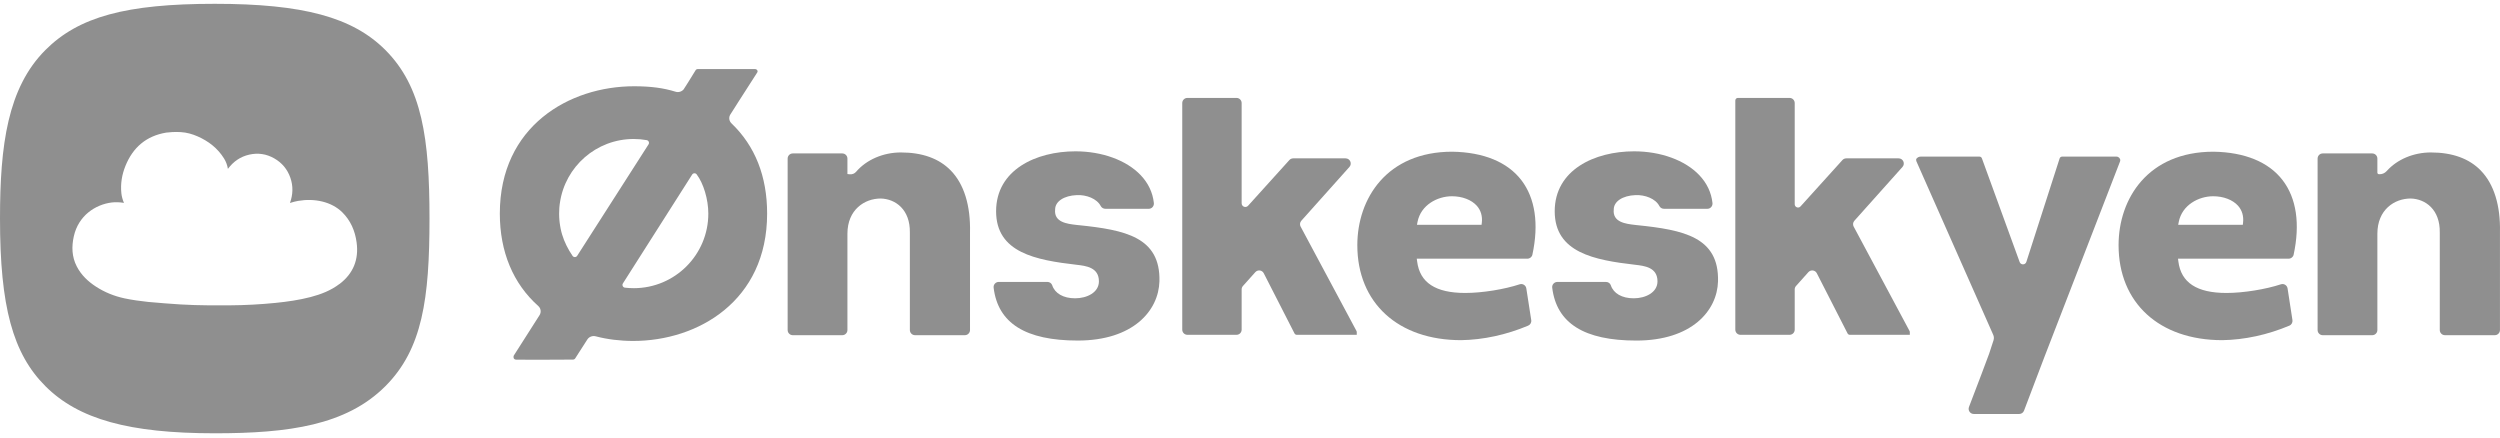 <svg width="200" height="35" viewBox="0 0 200 35" fill="none" xmlns="http://www.w3.org/2000/svg">
<path d="M17.178 0.305C10.084 0.305 6.285 1.342 3.632 4.002C0.617 7.025 0 11.578 0 17.485C0 24.526 1.021 28.287 3.641 30.902C6.287 33.54 10.334 34.663 17.18 34.663C23.11 34.663 27.701 34.023 30.827 30.898C33.797 27.929 34.36 23.894 34.36 17.485C34.36 11.076 33.769 6.939 30.827 3.998C28.202 1.374 24.247 0.305 17.178 0.305ZM27.159 22.716C26.469 23.241 25.676 23.548 24.845 23.764C23.923 24.004 22.983 24.136 22.038 24.232C20.817 24.355 19.591 24.418 18.364 24.427C18.336 24.427 16.733 24.427 16.698 24.427C15.943 24.419 15.19 24.401 14.437 24.355C14.039 24.332 12.302 24.205 11.834 24.152C11.203 24.081 10.572 23.999 9.951 23.866C9.138 23.691 8.377 23.384 7.678 22.931C7.038 22.516 6.497 22.003 6.142 21.315C5.744 20.544 5.721 19.733 5.905 18.907C6.273 17.249 7.631 16.361 8.933 16.199C9.259 16.158 9.581 16.177 9.903 16.228L9.916 16.242C9.916 16.242 9.922 16.236 9.922 16.234C9.919 16.23 9.914 16.225 9.911 16.22C9.812 15.976 9.736 15.725 9.709 15.461C9.632 14.705 9.751 13.977 10.033 13.279C10.631 11.795 11.699 10.874 13.3 10.608C13.438 10.585 14.027 10.535 14.463 10.569C14.936 10.596 15.384 10.723 15.813 10.912C16.684 11.296 17.411 11.857 17.921 12.675C18.077 12.926 18.182 13.196 18.232 13.51C18.674 12.92 19.231 12.531 19.938 12.371C20.643 12.212 21.312 12.312 21.938 12.669C22.56 13.022 22.992 13.543 23.228 14.217C23.46 14.883 23.443 15.554 23.197 16.238C23.424 16.166 23.632 16.109 23.848 16.072C25.152 15.847 26.51 16.126 27.38 16.981C28.044 17.634 28.408 18.469 28.53 19.402C28.712 20.764 28.265 21.879 27.165 22.718L27.159 22.716Z" fill="#8F8F8F"/>
<path d="M58.403 9.199L58.936 8.361L59.084 8.127L60.58 5.797C60.597 5.772 60.608 5.739 60.608 5.708C60.608 5.608 60.515 5.525 60.402 5.525H55.827C55.753 5.525 55.682 5.561 55.648 5.62L55.043 6.599L55.012 6.647L54.688 7.154C54.533 7.335 54.276 7.411 54.044 7.337C53.077 7.036 52.053 6.901 50.722 6.901C45.552 6.901 39.986 10.09 39.986 17.088C39.986 20.135 41.048 22.688 43.057 24.476C43.271 24.665 43.315 24.972 43.167 25.208L42.456 26.323L41.108 28.437C41.093 28.463 41.083 28.496 41.083 28.527V28.589C41.083 28.691 41.173 28.77 41.285 28.773C42.295 28.784 43.34 28.778 44.347 28.775C44.846 28.77 45.342 28.769 45.836 28.767C45.909 28.767 45.977 28.731 46.014 28.676L46.302 28.225L46.986 27.16C47.127 26.94 47.398 26.838 47.661 26.906C48.58 27.149 49.618 27.276 50.661 27.276C55.82 27.276 61.37 24.087 61.37 17.088C61.37 14.11 60.411 11.682 58.52 9.87C58.333 9.689 58.288 9.421 58.403 9.199ZM46.175 20.465C46.09 20.598 45.896 20.601 45.806 20.472C45.442 19.945 45.143 19.344 44.968 18.759C44.946 18.684 44.926 18.61 44.906 18.535C44.886 18.453 44.867 18.371 44.85 18.289C44.835 18.213 44.821 18.136 44.809 18.058C44.796 17.988 44.787 17.919 44.778 17.847C44.776 17.838 44.774 17.829 44.774 17.82C44.764 17.741 44.756 17.662 44.75 17.582V17.578C44.743 17.516 44.74 17.455 44.737 17.393C44.736 17.362 44.734 17.331 44.734 17.299C44.731 17.232 44.73 17.164 44.73 17.096V17.087C44.73 16.935 44.736 16.786 44.746 16.637C44.75 16.589 44.754 16.543 44.759 16.495C44.764 16.447 44.77 16.4 44.774 16.354V16.351C44.781 16.306 44.788 16.259 44.795 16.214C45.215 13.331 47.698 11.119 50.697 11.119C51.052 11.119 51.399 11.15 51.736 11.211C51.892 11.239 51.969 11.415 51.884 11.549L51.868 11.573L46.174 20.466L46.175 20.465ZM50.698 23.054C50.46 23.054 50.226 23.04 49.995 23.014C49.832 22.995 49.745 22.812 49.832 22.674L55.372 13.966C55.454 13.836 55.641 13.826 55.734 13.95C56.278 14.669 56.666 15.945 56.666 17.088C56.666 20.384 53.994 23.055 50.698 23.055V23.054Z" fill="#8F8F8F"/>
<path d="M72.072 12.196C70.657 12.196 69.317 12.774 68.488 13.743C68.361 13.893 68.167 13.966 67.967 13.943L67.794 13.922V12.686C67.794 12.458 67.609 12.274 67.381 12.274H63.424C63.196 12.274 63.012 12.458 63.012 12.686V26.404C63.012 26.632 63.196 26.816 63.424 26.816H67.381C67.609 26.816 67.794 26.632 67.794 26.404V18.698C67.794 16.764 69.176 15.881 70.457 15.881C71.644 15.912 72.822 16.767 72.789 18.61V26.402C72.789 26.63 72.974 26.815 73.201 26.815H77.189C77.416 26.815 77.601 26.63 77.601 26.402V18.607C77.653 16.442 77.122 14.724 76.062 13.639C75.129 12.681 73.787 12.196 72.072 12.196Z" fill="#8F8F8F"/>
<path d="M86.292 18.013H86.286C86.221 18.006 86.153 17.998 86.082 17.99C85.375 17.906 84.306 17.784 84.41 16.763C84.408 16.12 85.108 15.649 86.151 15.608C86.906 15.576 87.747 15.881 88.063 16.49C88.135 16.626 88.283 16.704 88.437 16.704H91.9C92.148 16.704 92.337 16.485 92.309 16.239C92.218 15.399 91.861 14.649 91.249 14.006C90.113 12.816 88.166 12.106 86.038 12.106C82.877 12.106 79.688 13.589 79.688 16.902C79.688 20.215 82.866 20.805 86.123 21.182C86.878 21.269 87.913 21.387 87.913 22.509C87.913 23.399 86.956 23.864 86.009 23.864C85.062 23.864 84.389 23.468 84.177 22.822C84.123 22.659 83.963 22.553 83.791 22.553H79.9C79.656 22.553 79.46 22.767 79.49 23.011C79.832 25.857 82.045 27.244 86.221 27.244C90.645 27.244 92.689 24.862 92.755 22.501C92.841 18.966 90.007 18.393 86.295 18.012L86.292 18.013Z" fill="#8F8F8F"/>
<path d="M116.182 12.136C110.935 12.136 108.586 15.893 108.586 19.614C108.586 24.23 111.845 27.213 116.887 27.213C118.661 27.186 120.505 26.787 122.254 26.051C122.428 25.978 122.529 25.794 122.499 25.608L122.106 23.073C122.067 22.822 121.813 22.665 121.573 22.744C120.358 23.144 118.585 23.437 117.222 23.437C114.843 23.437 113.586 22.614 113.371 20.917L113.341 20.695H122.189C122.382 20.695 122.55 20.564 122.591 20.376C123.121 17.917 122.818 15.864 121.711 14.415C120.6 12.966 118.689 12.176 116.182 12.136ZM118.546 17.81L118.525 17.985H113.357L113.402 17.751C113.665 16.403 114.987 15.7 116.155 15.7C116.974 15.7 117.717 15.983 118.145 16.461C118.466 16.822 118.605 17.288 118.546 17.81Z" fill="#8F8F8F"/>
<path d="M130.982 18.013H130.976C130.913 18.006 130.843 17.998 130.775 17.99C130.067 17.906 128.997 17.784 129.1 16.763C129.098 16.12 129.799 15.649 130.843 15.608C131.601 15.581 132.437 15.881 132.753 16.49C132.825 16.626 132.972 16.704 133.125 16.704H136.589C136.837 16.704 137.026 16.485 136.998 16.239C136.906 15.399 136.55 14.649 135.938 14.006C134.804 12.816 132.854 12.106 130.727 12.106C127.567 12.106 124.377 13.589 124.377 16.902C124.377 20.215 127.555 20.805 130.812 21.182C131.567 21.269 132.599 21.387 132.599 22.509C132.599 23.399 131.642 23.864 130.696 23.864C129.749 23.864 129.078 23.468 128.866 22.823C128.811 22.659 128.652 22.555 128.48 22.555H124.587C124.343 22.555 124.147 22.769 124.177 23.012C124.522 25.859 126.73 27.245 130.908 27.245C135.332 27.245 137.379 24.864 137.442 22.502C137.528 18.968 134.695 18.394 130.982 18.013Z" fill="#8F8F8F"/>
<path d="M169.624 12.835C169.624 12.666 169.487 12.529 169.318 12.529H164.967C164.879 12.529 164.798 12.588 164.769 12.677L162.108 20.953C162.071 21.07 161.961 21.149 161.839 21.149C161.716 21.149 161.612 21.075 161.572 20.962L158.552 12.667C158.523 12.584 158.445 12.529 158.358 12.529H153.651C153.533 12.529 153.423 12.579 153.344 12.666L153.294 12.722V12.824C153.294 12.853 153.301 12.883 153.315 12.912L159.46 26.791C159.519 26.922 159.527 27.076 159.483 27.219L159.133 28.291C159.074 28.47 158.065 31.144 157.518 32.557C157.415 32.827 157.613 33.118 157.903 33.118H161.538C161.708 33.118 161.862 33.013 161.922 32.853C162.135 32.297 162.533 31.245 162.872 30.349C163.219 29.435 163.52 28.643 163.542 28.586L169.606 12.909C169.616 12.886 169.62 12.86 169.62 12.833L169.624 12.835Z" fill="#8F8F8F"/>
<path d="M177.082 12.136C171.835 12.136 169.486 15.893 169.486 19.614C169.486 24.23 172.743 27.213 177.784 27.213C179.558 27.186 181.405 26.787 183.151 26.051C183.325 25.978 183.424 25.794 183.396 25.608L183.006 23.073C182.967 22.822 182.713 22.665 182.473 22.744C181.256 23.144 179.483 23.437 178.12 23.437C175.744 23.437 174.485 22.614 174.269 20.917L174.241 20.695H183.089C183.281 20.695 183.45 20.564 183.491 20.375C184.019 17.917 183.72 15.864 182.61 14.415C181.499 12.966 179.589 12.176 177.082 12.136ZM179.445 17.81L179.425 17.985H174.255L174.3 17.751C174.567 16.403 175.887 15.7 177.054 15.7C177.874 15.7 178.617 15.983 179.045 16.461C179.366 16.822 179.504 17.288 179.445 17.81Z" fill="#8F8F8F"/>
<path d="M198.461 13.639C197.527 12.681 196.185 12.196 194.471 12.196C193.083 12.196 191.769 12.751 190.936 13.684C190.775 13.865 190.541 13.961 190.3 13.935C190.238 13.927 190.19 13.874 190.19 13.812V12.686C190.19 12.458 190.005 12.274 189.777 12.274H185.82C185.592 12.274 185.408 12.458 185.408 12.686V26.404C185.408 26.632 185.592 26.816 185.82 26.816H189.777C190.005 26.816 190.19 26.632 190.19 26.404V18.698C190.19 16.764 191.569 15.881 192.853 15.881C194.039 15.912 195.216 16.767 195.182 18.61V26.402C195.182 26.63 195.367 26.815 195.594 26.815H199.584C199.812 26.815 199.997 26.63 199.997 26.402V18.607C200.049 16.442 199.518 14.724 198.458 13.639H198.461Z" fill="#8F8F8F"/>
<path d="M104.049 18.13C103.967 17.978 103.99 17.79 104.105 17.66L107.954 13.355C108.191 13.09 108.003 12.669 107.647 12.669H103.454C103.338 12.669 103.226 12.719 103.149 12.805L99.845 16.461C99.664 16.66 99.332 16.533 99.332 16.264V8.245C99.332 8.017 99.148 7.833 98.92 7.833H94.992C94.764 7.833 94.58 8.017 94.58 8.245V26.373C94.58 26.601 94.764 26.785 94.992 26.785H98.92C99.148 26.785 99.332 26.601 99.332 26.373V23.151C99.332 23.051 99.369 22.952 99.437 22.877L100.426 21.772C100.62 21.557 100.968 21.602 101.1 21.859L103.562 26.677C103.598 26.743 103.668 26.785 103.745 26.785H108.541V26.571C108.541 26.536 108.533 26.5 108.515 26.472L104.049 18.128V18.13Z" fill="#8F8F8F"/>
<path d="M148.294 18.13C148.212 17.978 148.235 17.79 148.35 17.66L152.199 13.355C152.436 13.09 152.248 12.669 151.892 12.669H147.699C147.583 12.669 147.471 12.719 147.394 12.805L144.04 16.515C143.878 16.696 143.577 16.58 143.577 16.337V8.245C143.577 8.017 143.393 7.833 143.165 7.833H139.031C138.916 7.833 138.825 7.926 138.825 8.039V26.373C138.825 26.601 139.009 26.785 139.237 26.785H143.165C143.393 26.785 143.577 26.601 143.577 26.373V23.151C143.577 23.051 143.614 22.952 143.683 22.877L144.671 21.772C144.865 21.557 145.213 21.602 145.345 21.859L147.807 26.677C147.842 26.743 147.913 26.785 147.99 26.785H152.786V26.571C152.786 26.536 152.777 26.5 152.76 26.472L148.294 18.128V18.13Z" fill="#8F8F8F"/>
</svg>
